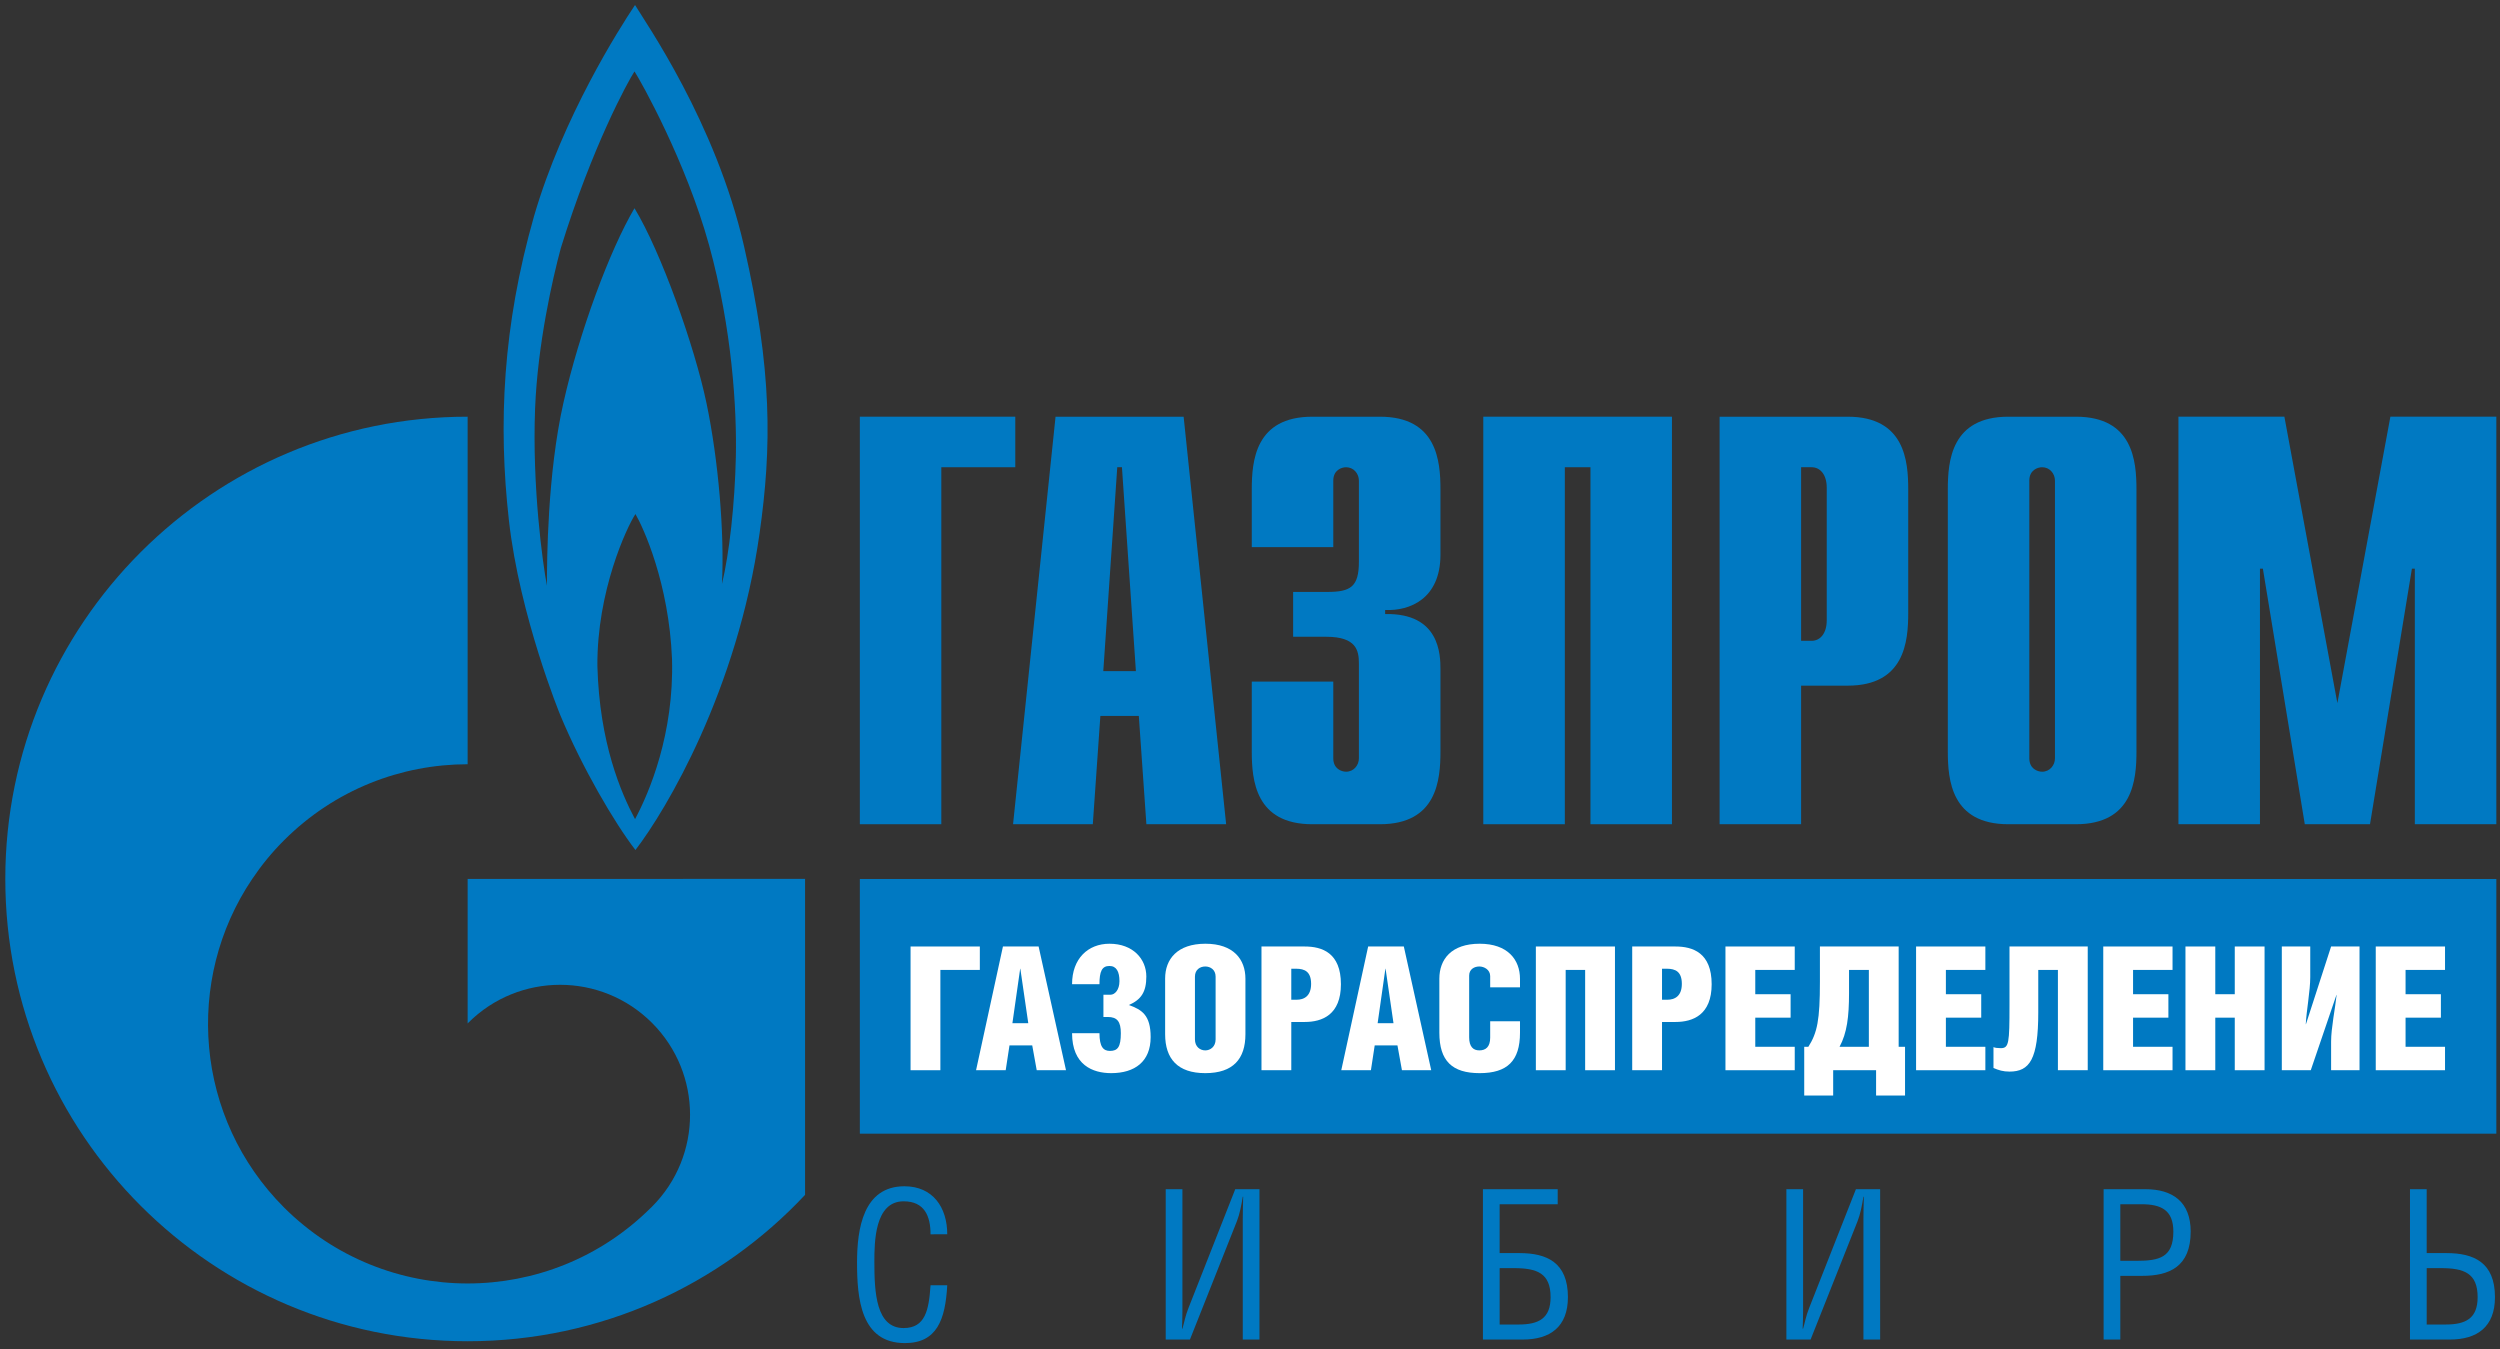 <?xml version="1.0" encoding="utf-8"?>
<!-- Generator: Adobe Illustrator 16.2.0, SVG Export Plug-In . SVG Version: 6.00 Build 0)  -->
<!DOCTYPE svg PUBLIC "-//W3C//DTD SVG 1.1//EN" "http://www.w3.org/Graphics/SVG/1.1/DTD/svg11.dtd">
<svg version="1.1" id="Layer_1" xmlns="http://www.w3.org/2000/svg" xmlns:xlink="http://www.w3.org/1999/xlink" x="0px" y="0px"
	 width="600px" height="323.783px" viewBox="0 0 600 323.783" enable-background="new 0 0 600 323.783" xml:space="preserve">
<rect x="0" y="0" width="600" height="323.783" fill="#333333" stroke="none"/>
<g>
	<g>
		<path fill="#0079C2" d="M223.33,296.232c0-4.359-1.453-7.918-6.465-7.918c-6.966,0-7.017,9.822-7.017,14.583
			c0,7.317,0.402,15.837,7.017,15.837c5.212,0,6.063-4.31,6.465-10.273h4.009c-0.451,8.318-2.505,13.882-10.173,13.882
			c-10.625,0-11.476-10.825-11.476-19.345c0-8.119,1.503-18.292,11.376-18.292c6.815,0,10.273,5.062,10.273,11.526H223.33z"/>
		<path fill="#0079C2" d="M283.779,285.407v29.469c0,1.303-0.05,2.706-0.1,4.008h0.1c0.501-1.653,0.651-2.955,1.454-4.961
			l11.226-28.516h5.813v36.083h-4.008v-28.766c0-1.854,0.05-3.708,0.1-5.512h-0.1c-0.351,2.154-0.752,4.209-1.404,5.862
			l-11.275,28.415h-5.814v-36.083H283.779z"/>
		<path fill="#0079C2" d="M373.846,285.407v3.609h-13.932v11.727h4.761c6.515,0,11.626,2.204,11.626,10.574
			c0,7.166-4.311,10.173-10.825,10.173h-9.571v-36.083H373.846z M359.915,317.883h4.561c4.811,0,7.666-1.453,7.666-6.565
			c0-5.764-3.257-6.967-8.819-6.967h-3.407V317.883z"/>
		<path fill="#0079C2" d="M432.741,285.407v29.469c0,1.303-0.05,2.706-0.101,4.008h0.101c0.501-1.653,0.651-2.955,1.453-4.961
			l11.226-28.516h5.813v36.083h-4.009v-28.766c0-1.854,0.05-3.708,0.1-5.512h-0.1c-0.351,2.154-0.753,4.209-1.403,5.862
			l-11.276,28.415h-5.813v-36.083H432.741z"/>
		<path fill="#0079C2" d="M508.876,321.49h-4.01v-36.083h10.023c6.564,0,10.874,3.058,10.874,10.175
			c0,8.418-5.111,10.623-11.626,10.623h-5.262V321.49z M508.876,302.597h3.908c5.513,0,8.82-0.851,8.82-7.015
			c0-5.112-2.856-6.565-7.668-6.565h-5.061V302.597z"/>
		<path fill="#0079C2" d="M582.405,300.743h4.761c6.516,0,11.627,2.204,11.627,10.574c0,7.166-4.311,10.173-10.825,10.173h-9.572
			v-36.083h4.01V300.743z M582.405,317.883h4.561c4.812,0,7.667-1.453,7.667-6.565c0-5.764-3.258-6.967-8.819-6.967h-3.408V317.883z
			"/>
	</g>
	<g>
		<path fill="#0079C2" d="M206.36,100.008h37.307v12.128h-17.749v85.678H206.36V100.008z"/>
		<path fill="#0079C2" d="M264.788,161.069l3.354-48.937h1.123l3.35,48.937H264.788z M243.133,197.815h19.14l1.814-25.994h9.228
			l1.818,25.994h19.14l-10.201-97.807h-30.739L243.133,197.815z"/>
		<path fill="#0079C2" d="M319.988,163.578v18.419c0,2.508,1.953,3.214,3.071,3.214c1.822,0,3.076-1.538,3.076-3.214v-22.752
			c0-3.072-0.562-6.422-7.826-6.422h-7.96v-10.761h8.239c5.59,0,7.548-1.258,7.548-7.265v-19.447c0-1.68-1.253-3.214-3.076-3.214
			c-1.118,0-3.071,0.701-3.071,3.214v15.953h-19.563v-13.833c0-6.848,0.839-17.462,14.53-17.462h16.218
			c13.703,0,14.535,10.614,14.535,17.462v15.652c0,10.614-7.405,13.549-13.273,13.272v0.978c13.133-0.277,13.273,9.78,13.273,13.272
			v19.703c0,6.844-0.832,17.467-14.535,17.467h-16.218c-13.69,0-14.53-10.624-14.53-17.467v-16.77H319.988z"/>
		<path fill="#0079C2" d="M355.988,100.008h45.278v97.807h-19.554v-85.678h-6.156v85.678h-19.568V100.008z"/>
		<path fill="#0079C2" d="M432.264,153.799v-41.663h2.515c2.097,0,3.637,1.814,3.637,4.884v31.887c0,3.077-1.54,4.891-3.637,4.891
			H432.264z M412.702,197.815h19.563v-33.259h11.176c13.694,0,14.534-10.621,14.534-17.46v-29.625
			c0-6.848-0.84-17.462-14.534-17.462h-30.738V197.815z"/>
		<path fill="#0079C2" d="M493.19,181.997c0,1.677-1.253,3.214-3.07,3.214c-1.122,0-3.083-0.706-3.083-3.214v-66.646
			c0-2.513,1.961-3.214,3.083-3.214c1.817,0,3.07,1.535,3.07,3.214V181.997z M467.475,180.348c0,6.844,0.845,17.467,14.533,17.467
			h16.208c13.696,0,14.534-10.624,14.534-17.467v-62.877c0-6.848-0.838-17.462-14.534-17.462h-16.208
			c-13.688,0-14.533,10.614-14.533,17.462V180.348z"/>
		<path fill="#0079C2" d="M573.693,100.008h25.43v97.807h-19.565v-61.338h-0.698l-10.058,61.338h-15.652l-10.058-61.338h-0.703
			v61.338h-19.562v-97.807h25.426l12.718,68.743L573.693,100.008z"/>
	</g>
	<g>
		<path fill="#0079C2" d="M178.576,59.124c-6.78-29.765-23.82-53.961-26.168-57.925c-3.727,5.558-17.322,26.912-24.229,50.642
			c-7.539,26.451-8.639,49.901-6.043,73.021c2.586,23.083,12.352,46.813,12.352,46.813c5.186,12.455,12.962,25.785,18.018,32.327
			c7.422-9.645,24.48-38.385,29.782-75.939C185.248,107.192,185.378,88.91,178.576,59.124 M152.408,196.592
			c-3.349-6.289-8.544-18.268-9.034-36.767c-0.13-17.907,7.036-33.271,9.132-36.455c1.86,3.184,8.051,16.568,8.779,34.838
			C161.784,176.1,155.857,190.172,152.408,196.592 M176.604,109.658c-0.247,11.36-1.598,23.357-3.335,30.504
			c0.624-12.343-0.858-29.754-3.7-43.359c-2.843-13.609-10.884-36.289-17.291-46.831c-5.927,10.018-13.223,29.665-17.058,46.706
			c-3.843,17.066-3.955,37.685-3.955,43.88c-1.011-5.231-3.57-23.807-2.843-42.51c0.607-15.429,4.212-31.261,6.188-38.551
			c7.538-24.364,16.069-39.906,17.668-42.359c1.598,2.453,12.347,21.62,17.916,41.744C175.733,79.027,176.851,98.29,176.604,109.658
			z"/>
		<path fill="#0079C2" d="M163.943,210.938h-51.711v34.696c0.049-0.051,0.085-0.1,0.135-0.145c12.186-12.182,31.928-12.182,44.11,0
			c12.181,12.189,12.181,31.94,0,44.113c-0.045,0.049-0.099,0.1-0.149,0.149c0,0.014,0,0.014,0,0.014
			c-0.053,0.044-0.129,0.116-0.188,0.16c-12.14,12.062-28.026,18.107-43.907,18.107c-15.94,0-31.893-6.091-44.065-18.237
			c-21.43-21.448-23.981-54.634-7.628-78.858c2.205-3.277,4.738-6.389,7.628-9.266c12.172-12.172,28.125-18.252,44.065-18.252
			v-83.412c-61.265,0-110.96,49.692-110.96,110.929c0,61.28,49.695,110.962,110.96,110.962c31.974,0,60.745-13.523,80.981-35.129
			v-75.833H163.943"/>
	</g>
	<rect x="206.36" y="210.956" fill="#0079C2" width="392.762" height="61.124"/>
	<g>
		<path fill="#FFFFFF" d="M235.16,227.158v5.623h-9.47v24.072h-7.156v-29.695H235.16z"/>
		<path fill="#FFFFFF" d="M249.266,227.158l6.575,29.695h-7.028l-1.076-5.956h-5.459l-0.91,5.956h-7.113l6.452-29.695H249.266z
			 M246.785,245.562l-1.902-13.067h-0.042l-1.862,13.067H246.785z"/>
		<path fill="#FFFFFF" d="M257.295,236.214c0-6.161,3.846-9.718,8.974-9.718c5.667,0,8.85,3.68,8.85,7.859
			c0,3.68-1.198,5.542-4.218,6.864h0.083c3.02,1.116,5.171,2.357,5.171,7.691c0,5.874-3.806,8.644-9.472,8.644
			c-4.425,0-9.387-1.942-9.387-9.594h6.576c0,3.31,0.95,4.26,2.521,4.26c1.861,0,2.606-0.95,2.606-4.26
			c0-2.771-0.869-3.887-3.143-3.887h-1.034v-5.336h1.697c1.033,0,2.151-1.158,2.151-3.266c0-2.234-0.705-3.638-2.4-3.638
			c-1.818,0-2.398,1.321-2.398,4.381H257.295z"/>
		<path fill="#FFFFFF" d="M298.902,234.891v13.319c0,5.914-2.937,9.345-9.636,9.345c-6.616,0-9.635-3.431-9.635-9.345v-13.358
			c0-4.675,2.936-8.355,9.675-8.355C296.049,226.497,298.902,230.261,298.902,234.891z M286.786,234.395v15.054
			c0,1.78,1.239,2.646,2.481,2.646c1.2,0,2.48-0.866,2.48-2.646v-15.054c0-1.693-1.281-2.438-2.48-2.438
			C288.025,231.957,286.786,232.702,286.786,234.395z"/>
		<path fill="#FFFFFF" d="M309.909,256.854h-7.154v-29.695h10.38c4.136,0,8.686,1.488,8.686,9.056c0,7.321-4.467,9.058-8.686,9.058
			h-3.226V256.854z M309.909,239.937h1.282c1.778,0,3.475-0.867,3.475-3.804c0-2.935-1.531-3.638-3.599-3.638h-1.159V239.937z"/>
		<path fill="#FFFFFF" d="M336.918,227.158l6.576,29.695h-7.028l-1.076-5.956h-5.46l-0.908,5.956h-7.115l6.452-29.695H336.918z
			 M334.438,245.562l-1.901-13.067h-0.042l-1.861,13.067H334.438z"/>
		<path fill="#FFFFFF" d="M364.799,245.107v2.77c0,6.743-3.061,9.678-9.678,9.678c-6.576,0-9.677-2.893-9.677-9.718v-12.946
			c0-4.672,2.895-8.395,9.677-8.395c6.701,0,9.678,3.804,9.678,8.437v2.026h-7.155v-2.688c0-1.57-1.488-2.315-2.604-2.315
			c-1.201,0-2.44,0.662-2.44,2.189v14.807c0,2.234,0.949,3.142,2.44,3.142c1.529,0,2.604-0.824,2.604-3.058v-3.929H364.799z"/>
		<path fill="#FFFFFF" d="M387.591,227.158v29.695h-7.155v-24.072h-4.674v24.072h-7.155v-29.695H387.591z"/>
		<path fill="#FFFFFF" d="M398.885,256.854h-7.155v-29.695h10.382c4.135,0,8.686,1.488,8.686,9.056c0,7.321-4.468,9.058-8.686,9.058
			h-3.227V256.854z M398.885,239.937h1.281c1.778,0,3.476-0.867,3.476-3.804c0-2.935-1.53-3.638-3.599-3.638h-1.158V239.937z"/>
		<path fill="#FFFFFF" d="M414.111,227.158h16.627v5.623h-9.472v5.832h8.479v5.625h-8.479v6.99h9.472v5.625h-16.627V227.158z"/>
		<path fill="#FFFFFF" d="M455.679,227.158v24.07h1.529v11.704h-6.948v-6.079h-10.299v6.079h-6.948v-11.704h0.995
			c2.15-3.392,2.771-6.452,2.771-15.592v-8.479H455.679z M448.525,232.781h-4.758v5.583c0,5.709-0.496,9.554-2.274,12.864h7.032
			V232.781z"/>
		<path fill="#FFFFFF" d="M459.859,227.158h16.628v5.623h-9.474v5.832h8.481v5.625h-8.481v6.99h9.474v5.625h-16.628V227.158z"/>
		<path fill="#FFFFFF" d="M501.056,227.158v29.695h-7.158v-24.072h-4.715V243c0,11.248-2.063,14.183-6.904,14.183
			c-1.531,0-2.604-0.329-3.844-0.867v-5.005c0.328,0.166,1.033,0.249,1.733,0.249c1.989,0,2.11-1.199,2.11-10.381v-14.02H501.056z"
			/>
		<path fill="#FFFFFF" d="M504.783,227.158h16.626v5.623h-9.474v5.832h8.481v5.625h-8.481v6.99h9.474v5.625h-16.626V227.158z"/>
		<path fill="#FFFFFF" d="M531.668,238.613h4.675v-11.455h7.15v29.695h-7.15v-12.615h-4.675v12.615h-7.157v-29.695h7.157V238.613z"
			/>
		<path fill="#FFFFFF" d="M554.46,227.158v7.36c0,3.271-0.911,8.024-1.074,11.29h0.04l6.039-18.65h6.82v29.695h-6.82v-6.906
			c0-3.186,0.992-8.024,1.321-11.166h-0.04l-6.161,18.072h-6.95v-29.695H554.46z"/>
		<path fill="#FFFFFF" d="M570.18,227.158h16.626v5.623h-9.471v5.832h8.479v5.625h-8.479v6.99h9.471v5.625H570.18V227.158z"/>
	</g>
</g>
<g>
</g>
<g>
</g>
<g>
</g>
<g>
</g>
<g>
</g>
<g>
</g>
</svg>
